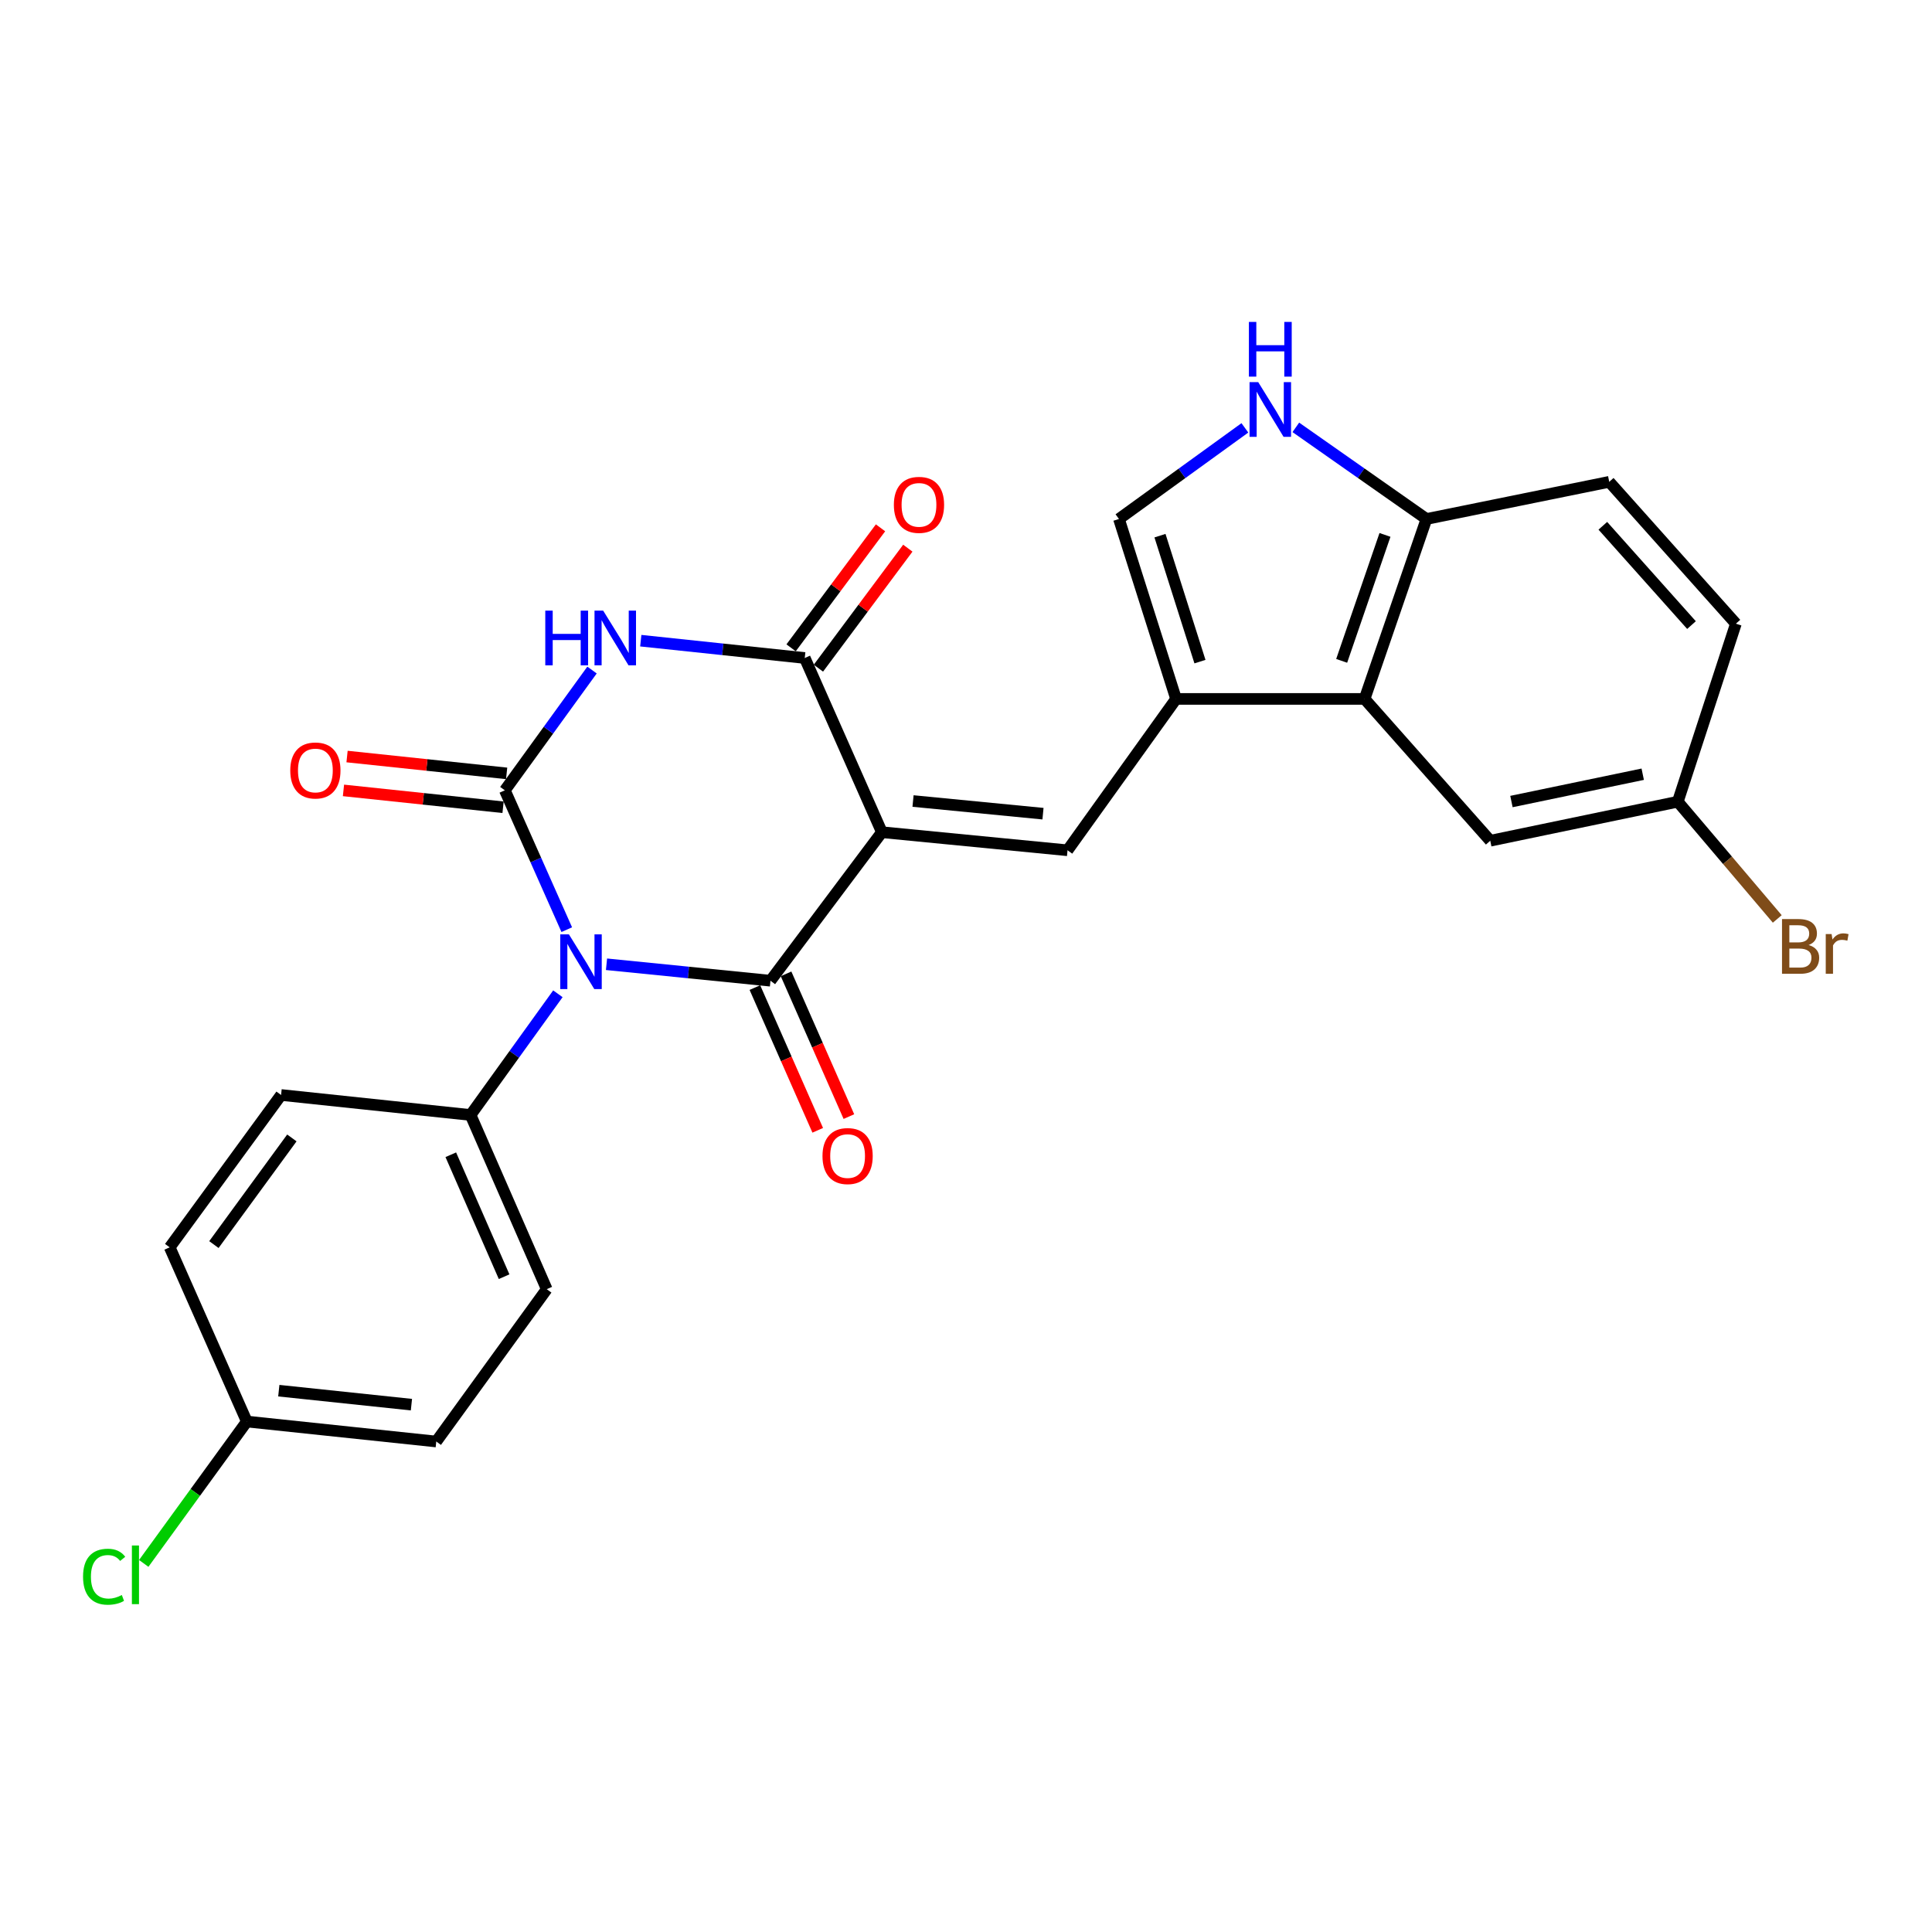 <?xml version='1.0' encoding='iso-8859-1'?>
<svg version='1.1' baseProfile='full'
              xmlns='http://www.w3.org/2000/svg'
                      xmlns:rdkit='http://www.rdkit.org/xml'
                      xmlns:xlink='http://www.w3.org/1999/xlink'
                  xml:space='preserve'
width='1000px' height='1000px' viewBox='0 0 1000 1000'>
<!-- END OF HEADER -->
<rect style='opacity:1.0;fill:#FFFFFF;stroke:none' width='1000' height='1000' x='0' y='0'> </rect>
<path class='bond-1' d='M 313.928,499.1 L 356.361,503.358' style='fill:none;fill-rule:evenodd;stroke:#0000FF;stroke-width:6px;stroke-linecap:butt;stroke-linejoin:miter;stroke-opacity:1' />
<path class='bond-1' d='M 356.361,503.358 L 398.794,507.616' style='fill:none;fill-rule:evenodd;stroke:#000000;stroke-width:6px;stroke-linecap:butt;stroke-linejoin:miter;stroke-opacity:1' />
<path class='bond-2' d='M 293.355,481.188 L 277.332,445.128' style='fill:none;fill-rule:evenodd;stroke:#0000FF;stroke-width:6px;stroke-linecap:butt;stroke-linejoin:miter;stroke-opacity:1' />
<path class='bond-2' d='M 277.332,445.128 L 261.31,409.067' style='fill:none;fill-rule:evenodd;stroke:#000000;stroke-width:6px;stroke-linecap:butt;stroke-linejoin:miter;stroke-opacity:1' />
<path class='bond-10' d='M 288.762,514.38 L 266.164,545.746' style='fill:none;fill-rule:evenodd;stroke:#0000FF;stroke-width:6px;stroke-linecap:butt;stroke-linejoin:miter;stroke-opacity:1' />
<path class='bond-10' d='M 266.164,545.746 L 243.567,577.112' style='fill:none;fill-rule:evenodd;stroke:#000000;stroke-width:6px;stroke-linecap:butt;stroke-linejoin:miter;stroke-opacity:1' />
<path class='bond-0' d='M 456.461,430.747 L 398.794,507.616' style='fill:none;fill-rule:evenodd;stroke:#000000;stroke-width:6px;stroke-linecap:butt;stroke-linejoin:miter;stroke-opacity:1' />
<path class='bond-5' d='M 456.461,430.747 L 552.553,440.108' style='fill:none;fill-rule:evenodd;stroke:#000000;stroke-width:6px;stroke-linecap:butt;stroke-linejoin:miter;stroke-opacity:1' />
<path class='bond-5' d='M 472.584,414.608 L 539.848,421.161' style='fill:none;fill-rule:evenodd;stroke:#000000;stroke-width:6px;stroke-linecap:butt;stroke-linejoin:miter;stroke-opacity:1' />
<path class='bond-27' d='M 456.461,430.747 L 416.538,340.579' style='fill:none;fill-rule:evenodd;stroke:#000000;stroke-width:6px;stroke-linecap:butt;stroke-linejoin:miter;stroke-opacity:1' />
<path class='bond-13' d='M 390.728,511.168 L 406.992,548.108' style='fill:none;fill-rule:evenodd;stroke:#000000;stroke-width:6px;stroke-linecap:butt;stroke-linejoin:miter;stroke-opacity:1' />
<path class='bond-13' d='M 406.992,548.108 L 423.256,585.047' style='fill:none;fill-rule:evenodd;stroke:#FF0000;stroke-width:6px;stroke-linecap:butt;stroke-linejoin:miter;stroke-opacity:1' />
<path class='bond-13' d='M 406.86,504.065 L 423.124,541.005' style='fill:none;fill-rule:evenodd;stroke:#000000;stroke-width:6px;stroke-linecap:butt;stroke-linejoin:miter;stroke-opacity:1' />
<path class='bond-13' d='M 423.124,541.005 L 439.388,577.945' style='fill:none;fill-rule:evenodd;stroke:#FF0000;stroke-width:6px;stroke-linecap:butt;stroke-linejoin:miter;stroke-opacity:1' />
<path class='bond-3' d='M 261.31,409.067 L 283.87,377.94' style='fill:none;fill-rule:evenodd;stroke:#000000;stroke-width:6px;stroke-linecap:butt;stroke-linejoin:miter;stroke-opacity:1' />
<path class='bond-3' d='M 283.87,377.94 L 306.431,346.814' style='fill:none;fill-rule:evenodd;stroke:#0000FF;stroke-width:6px;stroke-linecap:butt;stroke-linejoin:miter;stroke-opacity:1' />
<path class='bond-12' d='M 262.235,400.302 L 220.933,395.943' style='fill:none;fill-rule:evenodd;stroke:#000000;stroke-width:6px;stroke-linecap:butt;stroke-linejoin:miter;stroke-opacity:1' />
<path class='bond-12' d='M 220.933,395.943 L 179.631,391.584' style='fill:none;fill-rule:evenodd;stroke:#FF0000;stroke-width:6px;stroke-linecap:butt;stroke-linejoin:miter;stroke-opacity:1' />
<path class='bond-12' d='M 260.385,417.831 L 219.083,413.472' style='fill:none;fill-rule:evenodd;stroke:#000000;stroke-width:6px;stroke-linecap:butt;stroke-linejoin:miter;stroke-opacity:1' />
<path class='bond-12' d='M 219.083,413.472 L 177.781,409.113' style='fill:none;fill-rule:evenodd;stroke:#FF0000;stroke-width:6px;stroke-linecap:butt;stroke-linejoin:miter;stroke-opacity:1' />
<path class='bond-4' d='M 331.664,331.614 L 374.101,336.097' style='fill:none;fill-rule:evenodd;stroke:#0000FF;stroke-width:6px;stroke-linecap:butt;stroke-linejoin:miter;stroke-opacity:1' />
<path class='bond-4' d='M 374.101,336.097 L 416.538,340.579' style='fill:none;fill-rule:evenodd;stroke:#000000;stroke-width:6px;stroke-linecap:butt;stroke-linejoin:miter;stroke-opacity:1' />
<path class='bond-14' d='M 423.605,345.845 L 446.747,314.789' style='fill:none;fill-rule:evenodd;stroke:#000000;stroke-width:6px;stroke-linecap:butt;stroke-linejoin:miter;stroke-opacity:1' />
<path class='bond-14' d='M 446.747,314.789 L 469.889,283.732' style='fill:none;fill-rule:evenodd;stroke:#FF0000;stroke-width:6px;stroke-linecap:butt;stroke-linejoin:miter;stroke-opacity:1' />
<path class='bond-14' d='M 409.471,335.313 L 432.613,304.257' style='fill:none;fill-rule:evenodd;stroke:#000000;stroke-width:6px;stroke-linecap:butt;stroke-linejoin:miter;stroke-opacity:1' />
<path class='bond-14' d='M 432.613,304.257 L 455.755,273.2' style='fill:none;fill-rule:evenodd;stroke:#FF0000;stroke-width:6px;stroke-linecap:butt;stroke-linejoin:miter;stroke-opacity:1' />
<path class='bond-6' d='M 552.553,440.108 L 608.731,361.76' style='fill:none;fill-rule:evenodd;stroke:#000000;stroke-width:6px;stroke-linecap:butt;stroke-linejoin:miter;stroke-opacity:1' />
<path class='bond-7' d='M 608.731,361.76 L 706.311,361.76' style='fill:none;fill-rule:evenodd;stroke:#000000;stroke-width:6px;stroke-linecap:butt;stroke-linejoin:miter;stroke-opacity:1' />
<path class='bond-9' d='M 608.731,361.76 L 579.168,268.626' style='fill:none;fill-rule:evenodd;stroke:#000000;stroke-width:6px;stroke-linecap:butt;stroke-linejoin:miter;stroke-opacity:1' />
<path class='bond-9' d='M 621.097,342.457 L 600.403,277.263' style='fill:none;fill-rule:evenodd;stroke:#000000;stroke-width:6px;stroke-linecap:butt;stroke-linejoin:miter;stroke-opacity:1' />
<path class='bond-11' d='M 706.311,361.76 L 738.332,268.626' style='fill:none;fill-rule:evenodd;stroke:#000000;stroke-width:6px;stroke-linecap:butt;stroke-linejoin:miter;stroke-opacity:1' />
<path class='bond-11' d='M 694.446,342.059 L 716.861,276.865' style='fill:none;fill-rule:evenodd;stroke:#000000;stroke-width:6px;stroke-linecap:butt;stroke-linejoin:miter;stroke-opacity:1' />
<path class='bond-15' d='M 706.311,361.76 L 771.352,435.163' style='fill:none;fill-rule:evenodd;stroke:#000000;stroke-width:6px;stroke-linecap:butt;stroke-linejoin:miter;stroke-opacity:1' />
<path class='bond-8' d='M 644.349,221.459 L 611.759,245.042' style='fill:none;fill-rule:evenodd;stroke:#0000FF;stroke-width:6px;stroke-linecap:butt;stroke-linejoin:miter;stroke-opacity:1' />
<path class='bond-8' d='M 611.759,245.042 L 579.168,268.626' style='fill:none;fill-rule:evenodd;stroke:#000000;stroke-width:6px;stroke-linecap:butt;stroke-linejoin:miter;stroke-opacity:1' />
<path class='bond-28' d='M 670.715,221.201 L 704.524,244.914' style='fill:none;fill-rule:evenodd;stroke:#0000FF;stroke-width:6px;stroke-linecap:butt;stroke-linejoin:miter;stroke-opacity:1' />
<path class='bond-28' d='M 704.524,244.914 L 738.332,268.626' style='fill:none;fill-rule:evenodd;stroke:#000000;stroke-width:6px;stroke-linecap:butt;stroke-linejoin:miter;stroke-opacity:1' />
<path class='bond-17' d='M 243.567,577.112 L 282.99,667.28' style='fill:none;fill-rule:evenodd;stroke:#000000;stroke-width:6px;stroke-linecap:butt;stroke-linejoin:miter;stroke-opacity:1' />
<path class='bond-17' d='M 233.33,597.699 L 260.927,660.816' style='fill:none;fill-rule:evenodd;stroke:#000000;stroke-width:6px;stroke-linecap:butt;stroke-linejoin:miter;stroke-opacity:1' />
<path class='bond-18' d='M 243.567,577.112 L 145.487,566.762' style='fill:none;fill-rule:evenodd;stroke:#000000;stroke-width:6px;stroke-linecap:butt;stroke-linejoin:miter;stroke-opacity:1' />
<path class='bond-16' d='M 738.332,268.626 L 832.936,249.393' style='fill:none;fill-rule:evenodd;stroke:#000000;stroke-width:6px;stroke-linecap:butt;stroke-linejoin:miter;stroke-opacity:1' />
<path class='bond-19' d='M 771.352,435.163 L 868.423,414.962' style='fill:none;fill-rule:evenodd;stroke:#000000;stroke-width:6px;stroke-linecap:butt;stroke-linejoin:miter;stroke-opacity:1' />
<path class='bond-19' d='M 782.321,414.877 L 850.271,400.735' style='fill:none;fill-rule:evenodd;stroke:#000000;stroke-width:6px;stroke-linecap:butt;stroke-linejoin:miter;stroke-opacity:1' />
<path class='bond-29' d='M 832.936,249.393 L 898.495,322.816' style='fill:none;fill-rule:evenodd;stroke:#000000;stroke-width:6px;stroke-linecap:butt;stroke-linejoin:miter;stroke-opacity:1' />
<path class='bond-29' d='M 829.622,272.146 L 875.514,323.542' style='fill:none;fill-rule:evenodd;stroke:#000000;stroke-width:6px;stroke-linecap:butt;stroke-linejoin:miter;stroke-opacity:1' />
<path class='bond-22' d='M 282.99,667.28 L 225.813,746.127' style='fill:none;fill-rule:evenodd;stroke:#000000;stroke-width:6px;stroke-linecap:butt;stroke-linejoin:miter;stroke-opacity:1' />
<path class='bond-23' d='M 145.487,566.762 L 87.84,645.619' style='fill:none;fill-rule:evenodd;stroke:#000000;stroke-width:6px;stroke-linecap:butt;stroke-linejoin:miter;stroke-opacity:1' />
<path class='bond-23' d='M 151.069,588.993 L 110.716,644.193' style='fill:none;fill-rule:evenodd;stroke:#000000;stroke-width:6px;stroke-linecap:butt;stroke-linejoin:miter;stroke-opacity:1' />
<path class='bond-21' d='M 868.423,414.962 L 898.495,322.816' style='fill:none;fill-rule:evenodd;stroke:#000000;stroke-width:6px;stroke-linecap:butt;stroke-linejoin:miter;stroke-opacity:1' />
<path class='bond-24' d='M 868.423,414.962 L 894.166,445.301' style='fill:none;fill-rule:evenodd;stroke:#000000;stroke-width:6px;stroke-linecap:butt;stroke-linejoin:miter;stroke-opacity:1' />
<path class='bond-24' d='M 894.166,445.301 L 919.909,475.64' style='fill:none;fill-rule:evenodd;stroke:#7F4C19;stroke-width:6px;stroke-linecap:butt;stroke-linejoin:miter;stroke-opacity:1' />
<path class='bond-20' d='M 127.753,735.787 L 87.84,645.619' style='fill:none;fill-rule:evenodd;stroke:#000000;stroke-width:6px;stroke-linecap:butt;stroke-linejoin:miter;stroke-opacity:1' />
<path class='bond-25' d='M 127.753,735.787 L 101.075,772.502' style='fill:none;fill-rule:evenodd;stroke:#000000;stroke-width:6px;stroke-linecap:butt;stroke-linejoin:miter;stroke-opacity:1' />
<path class='bond-25' d='M 101.075,772.502 L 74.397,809.217' style='fill:none;fill-rule:evenodd;stroke:#00CC00;stroke-width:6px;stroke-linecap:butt;stroke-linejoin:miter;stroke-opacity:1' />
<path class='bond-26' d='M 127.753,735.787 L 225.813,746.127' style='fill:none;fill-rule:evenodd;stroke:#000000;stroke-width:6px;stroke-linecap:butt;stroke-linejoin:miter;stroke-opacity:1' />
<path class='bond-26' d='M 144.311,719.809 L 212.953,727.047' style='fill:none;fill-rule:evenodd;stroke:#000000;stroke-width:6px;stroke-linecap:butt;stroke-linejoin:miter;stroke-opacity:1' />
<path  class='atom-0' d='M 294.464 483.615
L 303.744 498.615
Q 304.664 500.095, 306.144 502.775
Q 307.624 505.455, 307.704 505.615
L 307.704 483.615
L 311.464 483.615
L 311.464 511.935
L 307.584 511.935
L 297.624 495.535
Q 296.464 493.615, 295.224 491.415
Q 294.024 489.215, 293.664 488.535
L 293.664 511.935
L 289.984 511.935
L 289.984 483.615
L 294.464 483.615
' fill='#0000FF'/>
<path  class='atom-4' d='M 282.238 316.059
L 286.078 316.059
L 286.078 328.099
L 300.558 328.099
L 300.558 316.059
L 304.398 316.059
L 304.398 344.379
L 300.558 344.379
L 300.558 331.299
L 286.078 331.299
L 286.078 344.379
L 282.238 344.379
L 282.238 316.059
' fill='#0000FF'/>
<path  class='atom-4' d='M 312.198 316.059
L 321.478 331.059
Q 322.398 332.539, 323.878 335.219
Q 325.358 337.899, 325.438 338.059
L 325.438 316.059
L 329.198 316.059
L 329.198 344.379
L 325.318 344.379
L 315.358 327.979
Q 314.198 326.059, 312.958 323.859
Q 311.758 321.659, 311.398 320.979
L 311.398 344.379
L 307.718 344.379
L 307.718 316.059
L 312.198 316.059
' fill='#0000FF'/>
<path  class='atom-9' d='M 651.247 197.778
L 660.527 212.778
Q 661.447 214.258, 662.927 216.938
Q 664.407 219.618, 664.487 219.778
L 664.487 197.778
L 668.247 197.778
L 668.247 226.098
L 664.367 226.098
L 654.407 209.698
Q 653.247 207.778, 652.007 205.578
Q 650.807 203.378, 650.447 202.698
L 650.447 226.098
L 646.767 226.098
L 646.767 197.778
L 651.247 197.778
' fill='#0000FF'/>
<path  class='atom-9' d='M 646.427 166.626
L 650.267 166.626
L 650.267 178.666
L 664.747 178.666
L 664.747 166.626
L 668.587 166.626
L 668.587 194.946
L 664.747 194.946
L 664.747 181.866
L 650.267 181.866
L 650.267 194.946
L 646.427 194.946
L 646.427 166.626
' fill='#0000FF'/>
<path  class='atom-13' d='M 150.24 398.796
Q 150.24 391.996, 153.6 388.196
Q 156.96 384.396, 163.24 384.396
Q 169.52 384.396, 172.88 388.196
Q 176.24 391.996, 176.24 398.796
Q 176.24 405.676, 172.84 409.596
Q 169.44 413.476, 163.24 413.476
Q 157 413.476, 153.6 409.596
Q 150.24 405.716, 150.24 398.796
M 163.24 410.276
Q 167.56 410.276, 169.88 407.396
Q 172.24 404.476, 172.24 398.796
Q 172.24 393.236, 169.88 390.436
Q 167.56 387.596, 163.24 387.596
Q 158.92 387.596, 156.56 390.396
Q 154.24 393.196, 154.24 398.796
Q 154.24 404.516, 156.56 407.396
Q 158.92 410.276, 163.24 410.276
' fill='#FF0000'/>
<path  class='atom-14' d='M 425.717 598.373
Q 425.717 591.573, 429.077 587.773
Q 432.437 583.973, 438.717 583.973
Q 444.997 583.973, 448.357 587.773
Q 451.717 591.573, 451.717 598.373
Q 451.717 605.253, 448.317 609.173
Q 444.917 613.053, 438.717 613.053
Q 432.477 613.053, 429.077 609.173
Q 425.717 605.293, 425.717 598.373
M 438.717 609.853
Q 443.037 609.853, 445.357 606.973
Q 447.717 604.053, 447.717 598.373
Q 447.717 592.813, 445.357 590.013
Q 443.037 587.173, 438.717 587.173
Q 434.397 587.173, 432.037 589.973
Q 429.717 592.773, 429.717 598.373
Q 429.717 604.093, 432.037 606.973
Q 434.397 609.853, 438.717 609.853
' fill='#FF0000'/>
<path  class='atom-15' d='M 462.664 261.312
Q 462.664 254.512, 466.024 250.712
Q 469.384 246.912, 475.664 246.912
Q 481.944 246.912, 485.304 250.712
Q 488.664 254.512, 488.664 261.312
Q 488.664 268.192, 485.264 272.112
Q 481.864 275.992, 475.664 275.992
Q 469.424 275.992, 466.024 272.112
Q 462.664 268.232, 462.664 261.312
M 475.664 272.792
Q 479.984 272.792, 482.304 269.912
Q 484.664 266.992, 484.664 261.312
Q 484.664 255.752, 482.304 252.952
Q 479.984 250.112, 475.664 250.112
Q 471.344 250.112, 468.984 252.912
Q 466.664 255.712, 466.664 261.312
Q 466.664 267.032, 468.984 269.912
Q 471.344 272.792, 475.664 272.792
' fill='#FF0000'/>
<path  class='atom-25' d='M 936.125 489.153
Q 938.845 489.913, 940.205 491.593
Q 941.605 493.233, 941.605 495.673
Q 941.605 499.593, 939.085 501.833
Q 936.605 504.033, 931.885 504.033
L 922.365 504.033
L 922.365 475.713
L 930.725 475.713
Q 935.565 475.713, 938.005 477.673
Q 940.445 479.633, 940.445 483.233
Q 940.445 487.513, 936.125 489.153
M 926.165 478.913
L 926.165 487.793
L 930.725 487.793
Q 933.525 487.793, 934.965 486.673
Q 936.445 485.513, 936.445 483.233
Q 936.445 478.913, 930.725 478.913
L 926.165 478.913
M 931.885 500.833
Q 934.645 500.833, 936.125 499.513
Q 937.605 498.193, 937.605 495.673
Q 937.605 493.353, 935.965 492.193
Q 934.365 490.993, 931.285 490.993
L 926.165 490.993
L 926.165 500.833
L 931.885 500.833
' fill='#7F4C19'/>
<path  class='atom-25' d='M 948.045 483.473
L 948.485 486.313
Q 950.645 483.113, 954.165 483.113
Q 955.285 483.113, 956.805 483.513
L 956.205 486.873
Q 954.485 486.473, 953.525 486.473
Q 951.845 486.473, 950.725 487.153
Q 949.645 487.793, 948.765 489.353
L 948.765 504.033
L 945.005 504.033
L 945.005 483.473
L 948.045 483.473
' fill='#7F4C19'/>
<path  class='atom-26' d='M 42.986 816.104
Q 42.986 809.064, 46.266 805.384
Q 49.586 801.664, 55.866 801.664
Q 61.706 801.664, 64.826 805.784
L 62.186 807.944
Q 59.906 804.944, 55.866 804.944
Q 51.586 804.944, 49.306 807.824
Q 47.066 810.664, 47.066 816.104
Q 47.066 821.704, 49.386 824.584
Q 51.746 827.464, 56.306 827.464
Q 59.426 827.464, 63.066 825.584
L 64.186 828.584
Q 62.706 829.544, 60.466 830.104
Q 58.226 830.664, 55.746 830.664
Q 49.586 830.664, 46.266 826.904
Q 42.986 823.144, 42.986 816.104
' fill='#00CC00'/>
<path  class='atom-26' d='M 68.266 799.944
L 71.946 799.944
L 71.946 830.304
L 68.266 830.304
L 68.266 799.944
' fill='#00CC00'/>
</svg>
